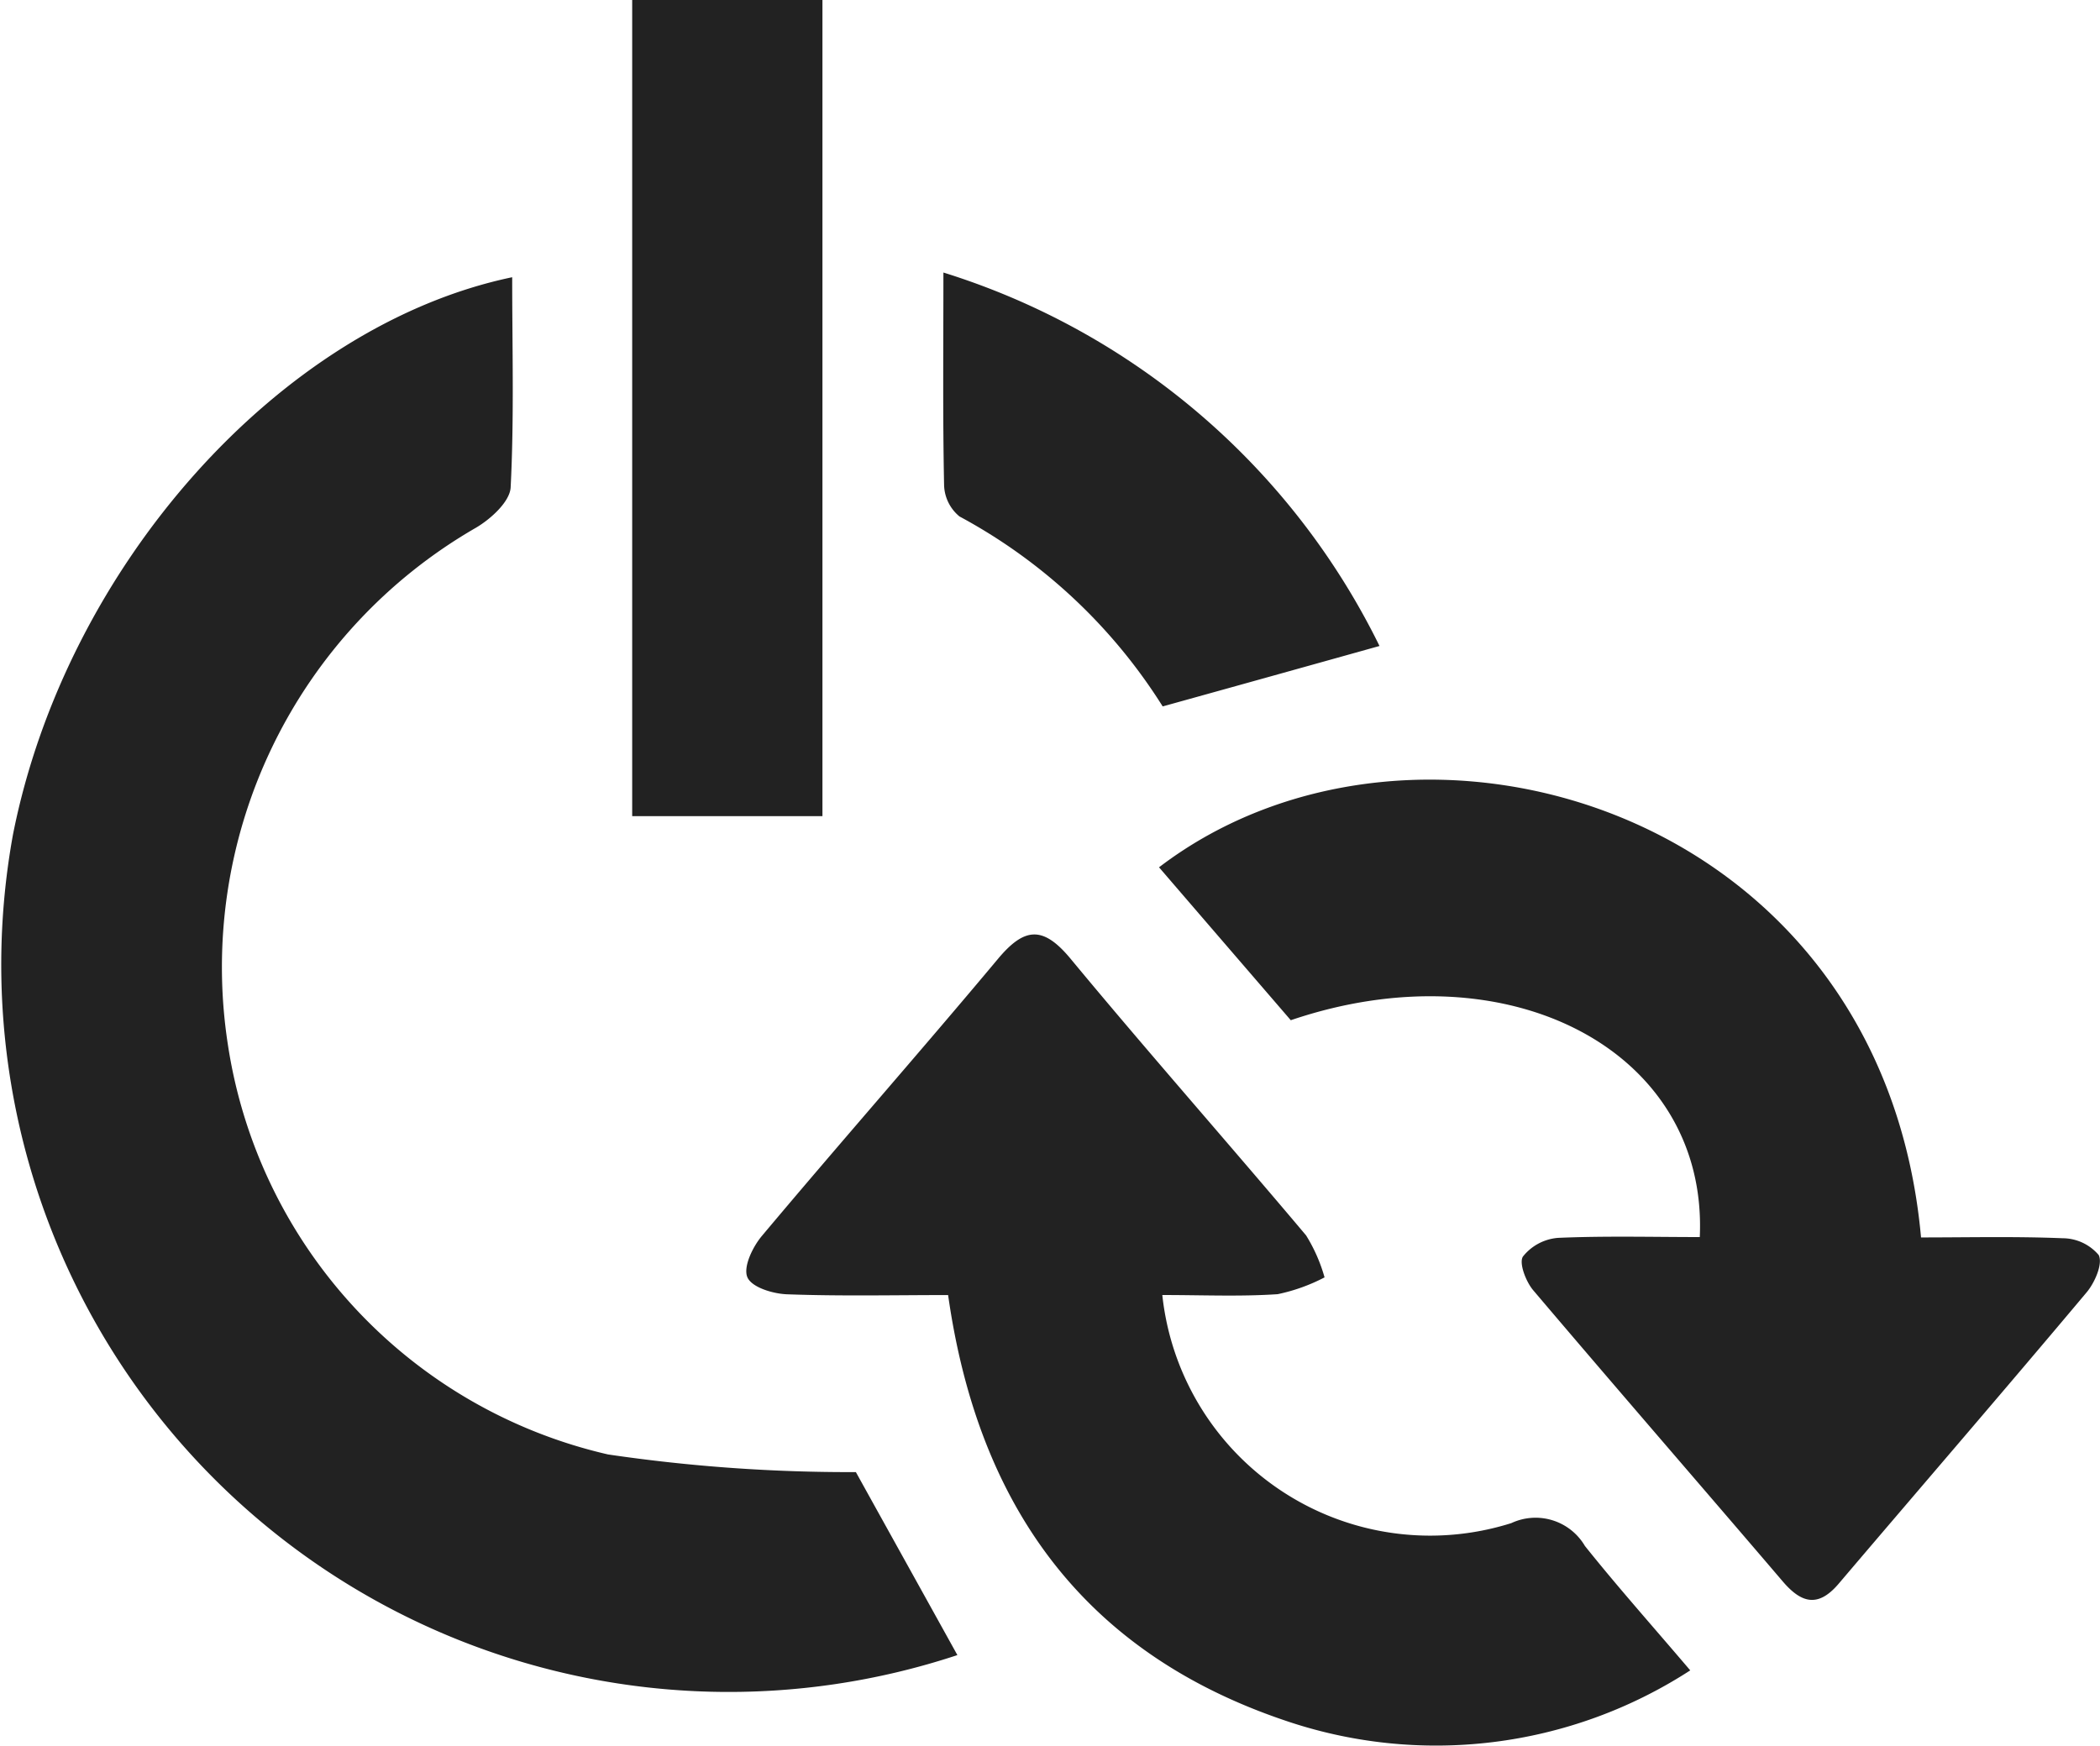 <svg xmlns="http://www.w3.org/2000/svg" width="50" height="41.577" viewBox="0 0 50 41.577">
  <g id="グループ_11077" data-name="グループ 11077" transform="translate(-706.488 -479.239)">
    <path id="パス_28885" data-name="パス 28885" d="M718.683,485.841c-5.532,1.157-10.625,6.886-11.887,13.278a17.321,17.321,0,0,0,22.487,19.535c-.915-1.651-1.741-3.138-2.417-4.358a39.358,39.358,0,0,1-5.9-.42,11.835,11.835,0,0,1-9.054-9.771,12.075,12.075,0,0,1,5.911-12.3c.351-.207.8-.616.823-.953C718.731,489.193,718.683,487.527,718.683,485.841Zm15.4,14.051c1.081,1.257,2.121,2.462,3.138,3.643,5.2-1.768,9.939.744,9.738,5.164-1.119,0-2.247-.03-3.373.019a1.185,1.185,0,0,0-.837.444c-.1.15.067.592.241.8,1.967,2.319,3.962,4.617,5.937,6.929.442.521.841.644,1.333.07,1.97-2.317,3.955-4.617,5.911-6.947.194-.232.389-.68.286-.887a1.131,1.131,0,0,0-.86-.4c-1.125-.046-2.253-.019-3.37-.019C751.3,498.458,740.184,495.236,734.086,499.892Zm.076,10.187c.967,0,1.859.04,2.75-.02a4.291,4.291,0,0,0,1.116-.4,3.868,3.868,0,0,0-.44-1c-1.859-2.208-3.769-4.368-5.608-6.589-.658-.793-1.1-.749-1.733.01-1.851,2.214-3.758,4.377-5.61,6.585-.225.265-.453.741-.353.987s.618.4.954.41c1.275.047,2.553.018,3.827.018.714,5.028,3.232,8.5,7.983,10.119a11.126,11.126,0,0,0,9.687-1.181c-.908-1.067-1.734-1.994-2.508-2.963a1.363,1.363,0,0,0-1.752-.544A6.413,6.413,0,0,1,734.162,510.079Zm-12.619-30.84v19.436h4.53V479.239Zm17.793,15.383a17.294,17.294,0,0,0-10.383-8.893c0,1.783-.017,3.417.016,5.049a1,1,0,0,0,.367.76,12.961,12.961,0,0,1,4.838,4.524C735.892,495.584,737.531,495.127,739.336,494.622Z" fill="#222"/>
  </g>
</svg>

